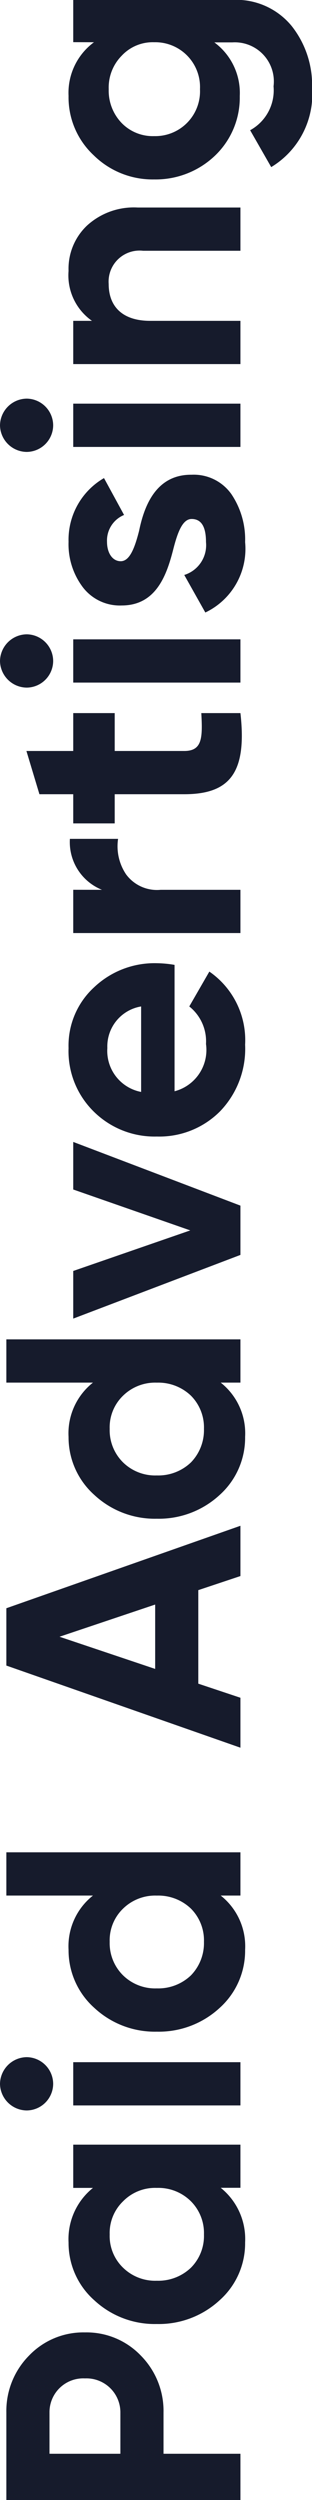 <?xml version="1.0" encoding="UTF-8"?> <svg xmlns="http://www.w3.org/2000/svg" width="16.794" height="134.226" viewBox="0 0 16.794 134.226"><path id="Path_24688" data-name="Path 24688" d="M1.17-12.6V0H3.654V-4.14H5.868a4.224,4.224,0,0,0,3.06-1.224A4.047,4.047,0,0,0,10.17-8.37a4.047,4.047,0,0,0-1.242-3.006A4.224,4.224,0,0,0,5.868-12.6ZM3.654-6.462v-3.816H5.868A1.817,1.817,0,0,1,7.7-8.37,1.827,1.827,0,0,1,5.868-6.462ZM17.928-7.938a3.525,3.525,0,0,0-2.934-1.314,4.106,4.106,0,0,0-3.1,1.386A4.782,4.782,0,0,0,10.62-4.5,4.826,4.826,0,0,0,11.9-1.116a4.088,4.088,0,0,0,3.1,1.368,3.525,3.525,0,0,0,2.934-1.314V0H20.25V-9H17.928ZM13.644-2.664a2.541,2.541,0,0,1-.7-1.836,2.469,2.469,0,0,1,.7-1.818,2.361,2.361,0,0,1,1.782-.72,2.361,2.361,0,0,1,1.782.72,2.414,2.414,0,0,1,.72,1.818,2.482,2.482,0,0,1-.72,1.836,2.414,2.414,0,0,1-1.782.7A2.414,2.414,0,0,1,13.644-2.664Zm9.864-7.416a1.441,1.441,0,0,0,1.44-1.422,1.456,1.456,0,0,0-1.44-1.44,1.452,1.452,0,0,0-1.422,1.44A1.437,1.437,0,0,0,23.508-10.08ZM24.678,0V-9H22.356V0Zm8.946-7.938a3.467,3.467,0,0,0-2.916-1.314,4.143,4.143,0,0,0-3.114,1.386A4.782,4.782,0,0,0,26.316-4.5a4.826,4.826,0,0,0,1.278,3.384A4.126,4.126,0,0,0,30.708.252a3.467,3.467,0,0,0,2.916-1.314V0h2.322V-12.6H33.624ZM29.34-2.664a2.541,2.541,0,0,1-.7-1.836,2.469,2.469,0,0,1,.7-1.818,2.428,2.428,0,0,1,1.8-.72,2.361,2.361,0,0,1,1.782.72,2.469,2.469,0,0,1,.7,1.818,2.541,2.541,0,0,1-.7,1.836,2.414,2.414,0,0,1-1.782.7A2.485,2.485,0,0,1,29.34-2.664ZM53.478,0,49.05-12.6H45.972L41.562,0h2.682L45-2.268h5.022L50.778,0ZM47.52-9.738,49.248-4.59H45.792Zm13.644,1.8a3.467,3.467,0,0,0-2.916-1.314,4.143,4.143,0,0,0-3.114,1.386A4.782,4.782,0,0,0,53.856-4.5a4.826,4.826,0,0,0,1.278,3.384A4.126,4.126,0,0,0,58.248.252a3.467,3.467,0,0,0,2.916-1.314V0h2.322V-12.6H61.164ZM56.88-2.664a2.541,2.541,0,0,1-.7-1.836,2.469,2.469,0,0,1,.7-1.818,2.428,2.428,0,0,1,1.8-.72,2.361,2.361,0,0,1,1.782.72,2.469,2.469,0,0,1,.7,1.818,2.541,2.541,0,0,1-.7,1.836,2.414,2.414,0,0,1-1.782.7A2.485,2.485,0,0,1,56.88-2.664ZM69.336-2.7,67.158-9H64.6l3.42,9h2.646l3.42-9H71.532Zm14.256-.846a6.078,6.078,0,0,0,.09-.954,4.732,4.732,0,0,0-1.3-3.384,4.242,4.242,0,0,0-3.258-1.368,4.543,4.543,0,0,0-3.42,1.368A4.656,4.656,0,0,0,74.376-4.5a4.612,4.612,0,0,0,1.35,3.4A4.832,4.832,0,0,0,79.308.252a4.471,4.471,0,0,0,3.924-1.926L81.36-2.754a2.391,2.391,0,0,1-2.016.9,2.293,2.293,0,0,1-2.538-1.692Zm-6.822-1.8a2.244,2.244,0,0,1,2.358-1.818A2.175,2.175,0,0,1,81.36-5.346ZM87.624-9H85.3V0h2.322V-4.3a2.064,2.064,0,0,1,.828-1.854,2.7,2.7,0,0,1,1.908-.432V-9.18a2.76,2.76,0,0,0-2.736,1.728ZM97.11-9H95.076v-2.52l-2.322.7V-9H91.188v2.232h1.566v3.744C92.754-.558,93.924.36,97.11,0V-2.106c-1.332.072-2.034.054-2.034-.918V-6.768H97.11Zm2.79-1.08a1.441,1.441,0,0,0,1.44-1.422,1.456,1.456,0,0,0-1.44-1.44,1.452,1.452,0,0,0-1.422,1.44A1.437,1.437,0,0,0,99.9-10.08ZM101.07,0V-9H98.748V0Zm4.194-6.444c0-.45.45-.738,1.044-.738a1.486,1.486,0,0,1,1.44.918l1.98-1.08a3.826,3.826,0,0,0-3.42-1.908,3.83,3.83,0,0,0-2.448.774,2.506,2.506,0,0,0-.972,2.088c0,1.872,1.674,2.43,3.006,2.772.918.234,1.638.5,1.638.99,0,.522-.414.774-1.242.774a1.675,1.675,0,0,1-1.764-1.17L102.51-1.89A3.784,3.784,0,0,0,106.29.252a4.35,4.35,0,0,0,2.574-.738,2.481,2.481,0,0,0,1.044-2.142c.018-1.926-1.692-2.556-3.006-2.826C105.984-5.688,105.264-5.958,105.264-6.444Zm7.29-3.636a1.441,1.441,0,0,0,1.44-1.422,1.456,1.456,0,0,0-1.44-1.44,1.452,1.452,0,0,0-1.422,1.44A1.437,1.437,0,0,0,112.554-10.08ZM113.724,0V-9H111.4V0Zm7.128-9.252a2.978,2.978,0,0,0-2.682,1.26V-9h-2.322V0h2.322V-4.86c0-1.494.774-2.232,1.98-2.232a1.667,1.667,0,0,1,1.782,1.854V0h2.322V-5.526a3.737,3.737,0,0,0-.972-2.736A3.189,3.189,0,0,0,120.852-9.252Zm12.276,1.368a3.369,3.369,0,0,0-2.88-1.368,4.244,4.244,0,0,0-3.186,1.35,4.524,4.524,0,0,0-1.3,3.258,4.627,4.627,0,0,0,1.278,3.276,4.305,4.305,0,0,0,3.2,1.332,3.369,3.369,0,0,0,2.88-1.368v.972a2.1,2.1,0,0,1-2.358,2.214,2.441,2.441,0,0,1-2.358-1.26l-1.98,1.134a4.572,4.572,0,0,0,4.266,2.2,5.1,5.1,0,0,0,3.312-1.1A3.855,3.855,0,0,0,135.4-.432V-9h-2.268Zm0,3.24a2.407,2.407,0,0,1-2.52,2.466,2.407,2.407,0,0,1-2.52-2.466,2.333,2.333,0,0,1,.7-1.746,2.5,2.5,0,0,1,1.818-.7,2.428,2.428,0,0,1,1.8.7A2.282,2.282,0,0,1,133.128-4.644Z" transform="translate(12.942 135.396) rotate(-90)" fill="#161b2c"></path></svg> 
